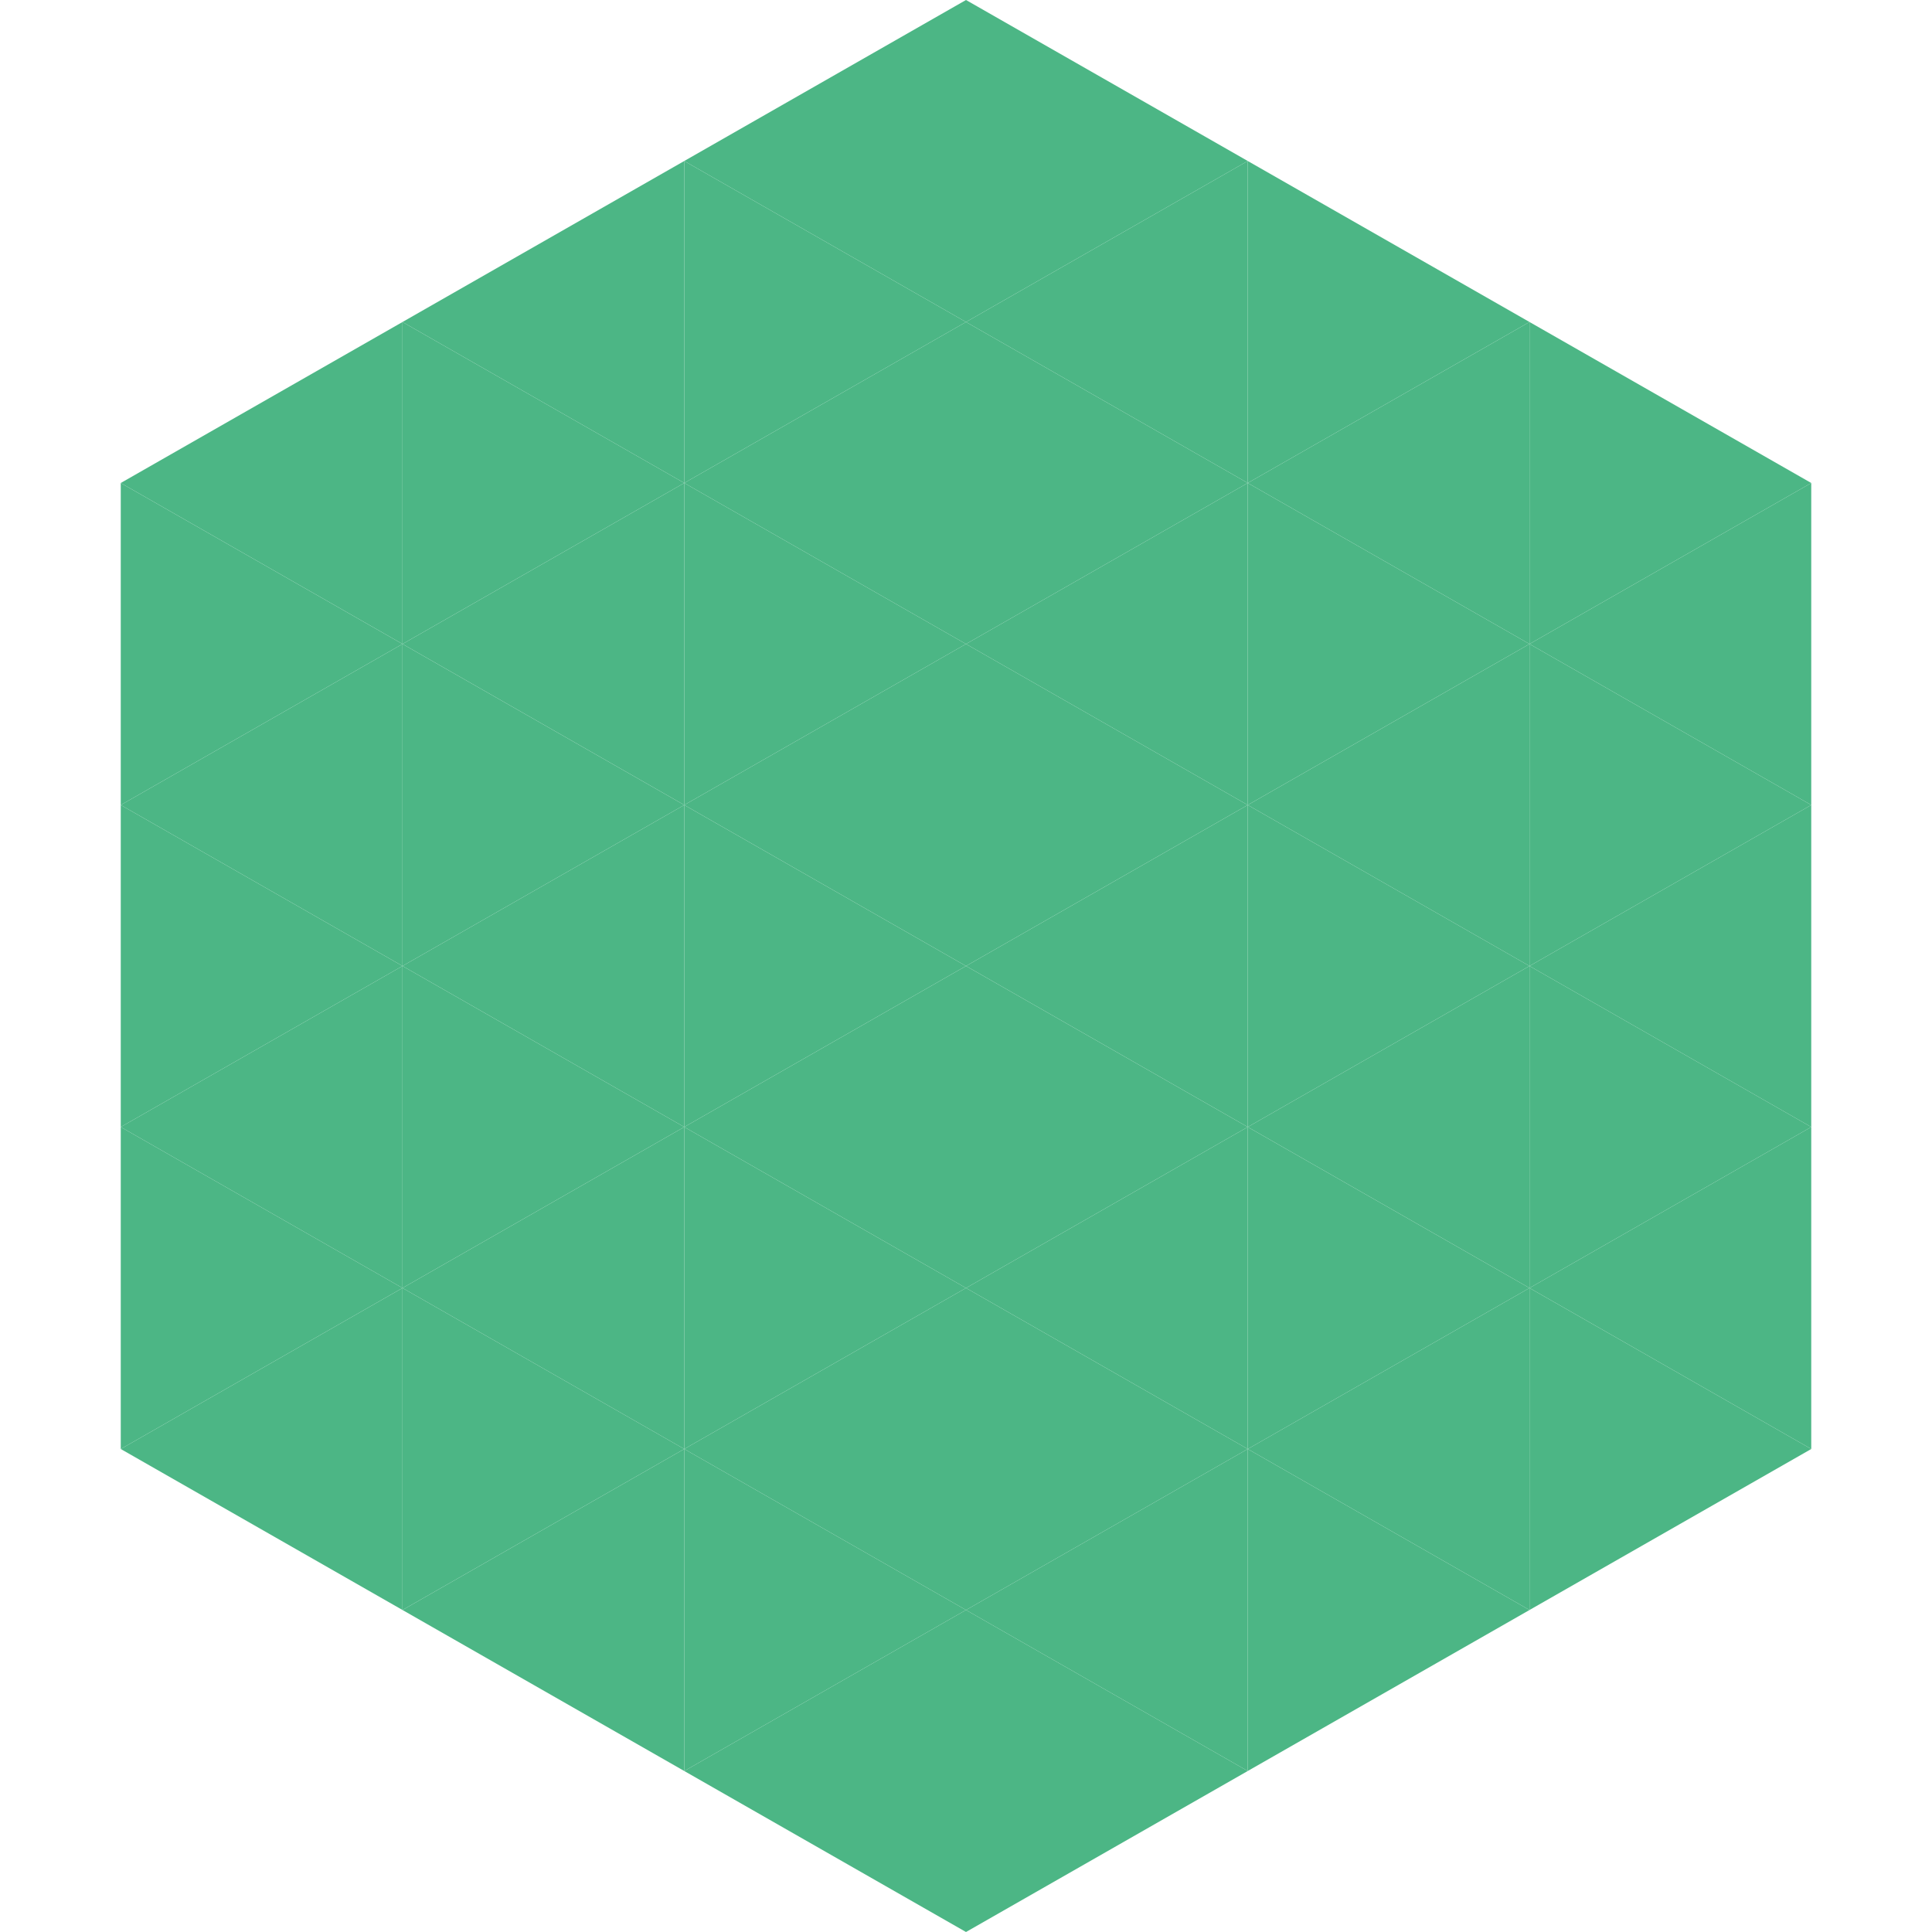 <?xml version="1.0"?>
<!-- Generated by SVGo -->
<svg width="240" height="240"
     xmlns="http://www.w3.org/2000/svg"
     xmlns:xlink="http://www.w3.org/1999/xlink">
<polygon points="50,40 15,60 50,80" style="fill:rgb(76,182,133)" />
<polygon points="190,40 225,60 190,80" style="fill:rgb(76,182,133)" />
<polygon points="15,60 50,80 15,100" style="fill:rgb(76,182,133)" />
<polygon points="225,60 190,80 225,100" style="fill:rgb(76,182,133)" />
<polygon points="50,80 15,100 50,120" style="fill:rgb(76,182,133)" />
<polygon points="190,80 225,100 190,120" style="fill:rgb(76,182,133)" />
<polygon points="15,100 50,120 15,140" style="fill:rgb(76,182,133)" />
<polygon points="225,100 190,120 225,140" style="fill:rgb(76,182,133)" />
<polygon points="50,120 15,140 50,160" style="fill:rgb(76,182,133)" />
<polygon points="190,120 225,140 190,160" style="fill:rgb(76,182,133)" />
<polygon points="15,140 50,160 15,180" style="fill:rgb(76,182,133)" />
<polygon points="225,140 190,160 225,180" style="fill:rgb(76,182,133)" />
<polygon points="50,160 15,180 50,200" style="fill:rgb(76,182,133)" />
<polygon points="190,160 225,180 190,200" style="fill:rgb(76,182,133)" />
<polygon points="15,180 50,200 15,220" style="fill:rgb(255,255,255); fill-opacity:0" />
<polygon points="225,180 190,200 225,220" style="fill:rgb(255,255,255); fill-opacity:0" />
<polygon points="50,0 85,20 50,40" style="fill:rgb(255,255,255); fill-opacity:0" />
<polygon points="190,0 155,20 190,40" style="fill:rgb(255,255,255); fill-opacity:0" />
<polygon points="85,20 50,40 85,60" style="fill:rgb(76,182,133)" />
<polygon points="155,20 190,40 155,60" style="fill:rgb(76,182,133)" />
<polygon points="50,40 85,60 50,80" style="fill:rgb(76,182,133)" />
<polygon points="190,40 155,60 190,80" style="fill:rgb(76,182,133)" />
<polygon points="85,60 50,80 85,100" style="fill:rgb(76,182,133)" />
<polygon points="155,60 190,80 155,100" style="fill:rgb(76,182,133)" />
<polygon points="50,80 85,100 50,120" style="fill:rgb(76,182,133)" />
<polygon points="190,80 155,100 190,120" style="fill:rgb(76,182,133)" />
<polygon points="85,100 50,120 85,140" style="fill:rgb(76,182,133)" />
<polygon points="155,100 190,120 155,140" style="fill:rgb(76,182,133)" />
<polygon points="50,120 85,140 50,160" style="fill:rgb(76,182,133)" />
<polygon points="190,120 155,140 190,160" style="fill:rgb(76,182,133)" />
<polygon points="85,140 50,160 85,180" style="fill:rgb(76,182,133)" />
<polygon points="155,140 190,160 155,180" style="fill:rgb(76,182,133)" />
<polygon points="50,160 85,180 50,200" style="fill:rgb(76,182,133)" />
<polygon points="190,160 155,180 190,200" style="fill:rgb(76,182,133)" />
<polygon points="85,180 50,200 85,220" style="fill:rgb(76,182,133)" />
<polygon points="155,180 190,200 155,220" style="fill:rgb(76,182,133)" />
<polygon points="120,0 85,20 120,40" style="fill:rgb(76,182,133)" />
<polygon points="120,0 155,20 120,40" style="fill:rgb(76,182,133)" />
<polygon points="85,20 120,40 85,60" style="fill:rgb(76,182,133)" />
<polygon points="155,20 120,40 155,60" style="fill:rgb(76,182,133)" />
<polygon points="120,40 85,60 120,80" style="fill:rgb(76,182,133)" />
<polygon points="120,40 155,60 120,80" style="fill:rgb(76,182,133)" />
<polygon points="85,60 120,80 85,100" style="fill:rgb(76,182,133)" />
<polygon points="155,60 120,80 155,100" style="fill:rgb(76,182,133)" />
<polygon points="120,80 85,100 120,120" style="fill:rgb(76,182,133)" />
<polygon points="120,80 155,100 120,120" style="fill:rgb(76,182,133)" />
<polygon points="85,100 120,120 85,140" style="fill:rgb(76,182,133)" />
<polygon points="155,100 120,120 155,140" style="fill:rgb(76,182,133)" />
<polygon points="120,120 85,140 120,160" style="fill:rgb(76,182,133)" />
<polygon points="120,120 155,140 120,160" style="fill:rgb(76,182,133)" />
<polygon points="85,140 120,160 85,180" style="fill:rgb(76,182,133)" />
<polygon points="155,140 120,160 155,180" style="fill:rgb(76,182,133)" />
<polygon points="120,160 85,180 120,200" style="fill:rgb(76,182,133)" />
<polygon points="120,160 155,180 120,200" style="fill:rgb(76,182,133)" />
<polygon points="85,180 120,200 85,220" style="fill:rgb(76,182,133)" />
<polygon points="155,180 120,200 155,220" style="fill:rgb(76,182,133)" />
<polygon points="120,200 85,220 120,240" style="fill:rgb(76,182,133)" />
<polygon points="120,200 155,220 120,240" style="fill:rgb(76,182,133)" />
<polygon points="85,220 120,240 85,260" style="fill:rgb(255,255,255); fill-opacity:0" />
<polygon points="155,220 120,240 155,260" style="fill:rgb(255,255,255); fill-opacity:0" />
</svg>
